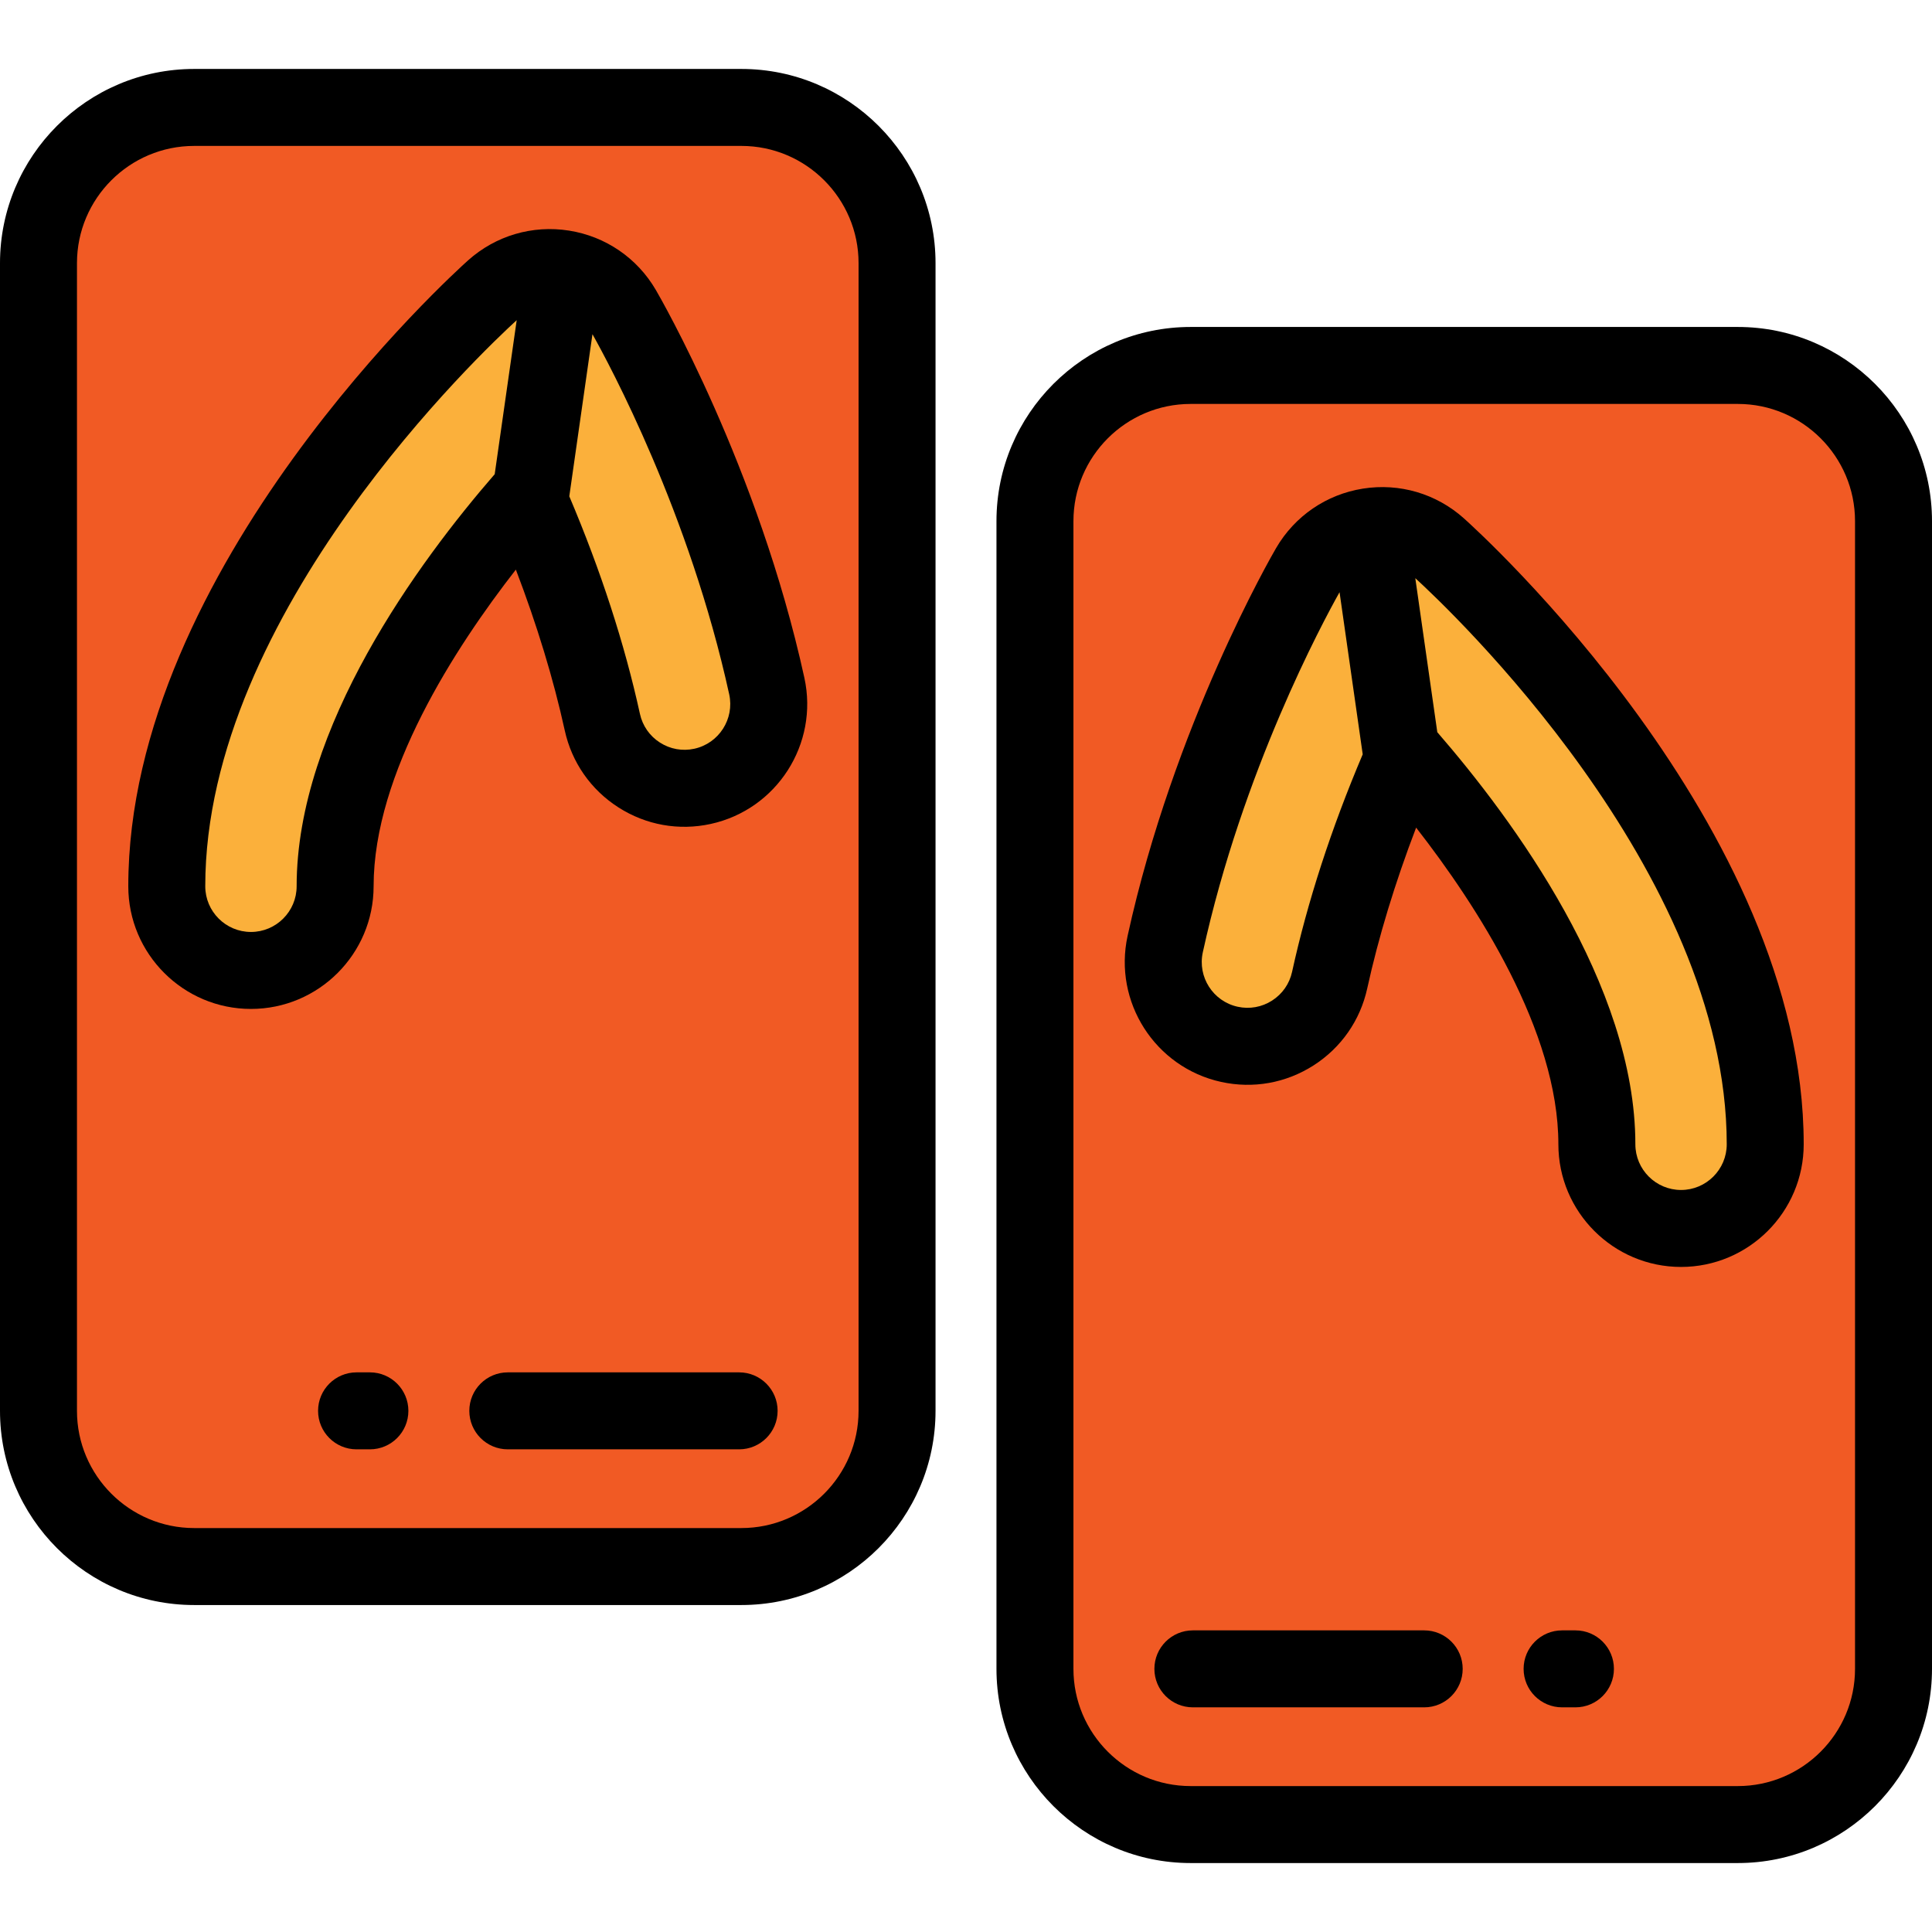<?xml version="1.0" encoding="iso-8859-1"?>
<!-- Uploaded to: SVG Repo, www.svgrepo.com, Generator: SVG Repo Mixer Tools -->
<svg height="800px" width="800px" version="1.1" id="Layer_1" xmlns="http://www.w3.org/2000/svg" xmlns:xlink="http://www.w3.org/1999/xlink" 
	 viewBox="0 0 512 512" xml:space="preserve">
<path style="fill:#F15A24;" d="M460.539,483.527H315.535c-22.788,0-41.262-18.474-41.262-41.262V138.109
	c0-22.788,18.474-41.262,41.262-41.262H460.54c22.788,0,41.262,18.474,41.262,41.262v304.157
	C501.801,465.054,483.327,483.527,460.539,483.527z"/>
<path style="fill:#FBB03B;" d="M445.495,325.555c-12.321,0-22.308-9.987-22.308-22.308c0-36.759-28.086-77.484-50.871-103.533
	c-6.875,15.684-14.879,36.906-19.944,60.029c-2.638,12.036-14.542,19.652-26.564,17.017c-12.035-2.635-19.654-14.529-17.018-26.564
	c11.904-54.339,37.144-98.007,38.213-99.84c3.375-5.786,9.171-9.75,15.788-10.795c6.615-1.045,13.353,0.938,18.347,5.403
	c3.539,3.163,86.662,78.381,86.662,158.283C467.803,315.568,457.816,325.555,445.495,325.555z"/>
<path style="fill:#F15A24;" d="M51.461,415.151h145.005c22.788,0,41.262-18.474,41.262-41.262V69.733
	c0-22.788-18.474-41.262-41.262-41.262H51.461c-22.788,0-41.262,18.474-41.262,41.262V373.89
	C10.199,396.678,28.673,415.151,51.461,415.151z"/>
<path style="fill:#FBB03B;" d="M66.505,257.179c12.321,0,22.308-9.987,22.308-22.308c0-36.759,28.086-77.484,50.871-103.533
	c6.875,15.684,14.879,36.906,19.944,60.029c2.638,12.036,14.542,19.652,26.564,17.017c12.035-2.635,19.654-14.529,17.018-26.564
	c-11.905-54.339-37.144-98.007-38.213-99.84c-3.375-5.786-9.171-9.75-15.788-10.795c-6.615-1.045-13.353,0.938-18.347,5.403
	c-3.539,3.163-86.662,78.381-86.662,158.283C44.197,247.191,54.184,257.179,66.505,257.179z"/>
<path d="M460.539,86.649H315.535c-28.375,0-51.461,23.085-51.461,51.461v304.157c0,28.375,23.086,51.461,51.461,51.461h145.004
	c28.375,0,51.461-23.085,51.461-51.461V138.11C512,109.734,488.914,86.649,460.539,86.649z M491.602,442.266
	c0,17.128-13.934,31.063-31.063,31.063H315.535c-17.129,0-31.063-13.934-31.063-31.063V138.11c0-17.128,13.934-31.063,31.063-31.063
	h145.004c17.129,0,31.063,13.934,31.063,31.063V442.266z"/>
<path d="M387.938,137.36c-7.309-6.535-17.058-9.403-26.736-7.873c-9.684,1.53-18.071,7.265-23.007,15.731
	c-1.102,1.89-27.125,46.915-39.367,102.796c-3.835,17.509,7.29,34.873,24.797,38.708c8.479,1.858,17.171,0.303,24.485-4.381
	c7.315-4.684,12.368-11.935,14.226-20.417c2.965-13.54,7.38-28.03,12.953-42.595c16.094,20.644,37.698,53.944,37.698,83.917
	c0,17.924,14.582,32.507,32.506,32.507S478,321.172,478,303.247C478.002,218.825,391.615,140.646,387.938,137.36z M342.412,257.56
	c-0.692,3.159-2.573,5.858-5.3,7.605c-2.725,1.745-5.962,2.325-9.118,1.633c-6.522-1.428-10.666-7.897-9.238-14.418
	c10.522-48.035,31.73-87.41,36.239-95.44l6.138,42.964C352.775,219.605,346.481,238.981,342.412,257.56z M445.495,315.356
	c-6.676,0-12.107-5.432-12.107-12.109c0-42.18-32.459-86.114-52.488-109.206l-5.831-40.817
	c8.651,7.898,82.535,77.495,82.535,150.023C457.604,309.924,452.171,315.356,445.495,315.356z"/>
<path d="M417.508,432.066h-3.536c-5.632,0-10.199,4.566-10.199,10.199s4.567,10.199,10.199,10.199h3.536
	c5.632,0,10.199-4.566,10.199-10.199S423.142,432.066,417.508,432.066z"/>
<path d="M377.428,432.066h-61.303c-5.632,0-10.199,4.566-10.199,10.199s4.567,10.199,10.199,10.199h61.303
	c5.632,0,10.199-4.566,10.199-10.199S383.06,432.066,377.428,432.066z"/>
<path d="M196.465,18.272H51.461C23.086,18.272,0,41.357,0,69.733V373.89c0,28.375,23.086,51.461,51.461,51.461h145.004
	c28.375,0,51.461-23.085,51.461-51.461V69.733C247.926,41.357,224.84,18.272,196.465,18.272z M227.528,373.889
	c0,17.128-13.934,31.063-31.063,31.063H51.461c-17.129,0-31.063-13.934-31.063-31.063V69.733c0-17.128,13.934-31.063,31.063-31.063
	h145.004c17.129,0,31.063,13.934,31.063,31.063L227.528,373.889L227.528,373.889z"/>
<path d="M173.805,76.843c-4.936-8.468-13.323-14.202-23.007-15.732c-9.686-1.53-19.428,1.34-26.734,7.872
	c-3.677,3.286-90.066,81.454-90.066,165.888c0,17.924,14.583,32.507,32.507,32.507s32.506-14.582,32.506-32.507
	c0-29.973,21.604-63.272,37.698-83.916c5.574,14.566,9.987,29.054,12.953,42.596c1.858,8.481,6.911,15.731,14.226,20.416
	c7.314,4.683,16.01,6.24,24.483,4.381c17.509-3.835,28.634-21.2,24.799-38.71C200.929,123.758,174.906,78.732,173.805,76.843z
	 M78.612,234.871c0,6.676-5.431,12.108-12.107,12.108c-6.676,0-12.108-5.432-12.108-12.108c0-72.537,73.879-142.121,82.535-150.022
	l-5.831,40.817C111.072,148.758,78.612,192.691,78.612,234.871z M184.005,198.422c-3.156,0.693-6.393,0.111-9.116-1.634
	c-2.726-1.745-4.609-4.446-5.299-7.604c-4.069-18.58-10.363-37.956-18.72-57.658l6.138-42.964
	c4.508,8.029,25.715,47.404,36.239,95.439C194.673,190.525,190.529,196.993,184.005,198.422z"/>
<path d="M98.027,363.69h-3.536c-5.632,0-10.199,4.566-10.199,10.199s4.567,10.199,10.199,10.199h3.536
	c5.632,0,10.199-4.566,10.199-10.199S103.66,363.69,98.027,363.69z"/>
<path d="M195.877,363.69h-61.303c-5.632,0-10.199,4.566-10.199,10.199s4.567,10.199,10.199,10.199h61.303
	c5.632,0,10.199-4.566,10.199-10.199S201.509,363.69,195.877,363.69z"/>
</svg>